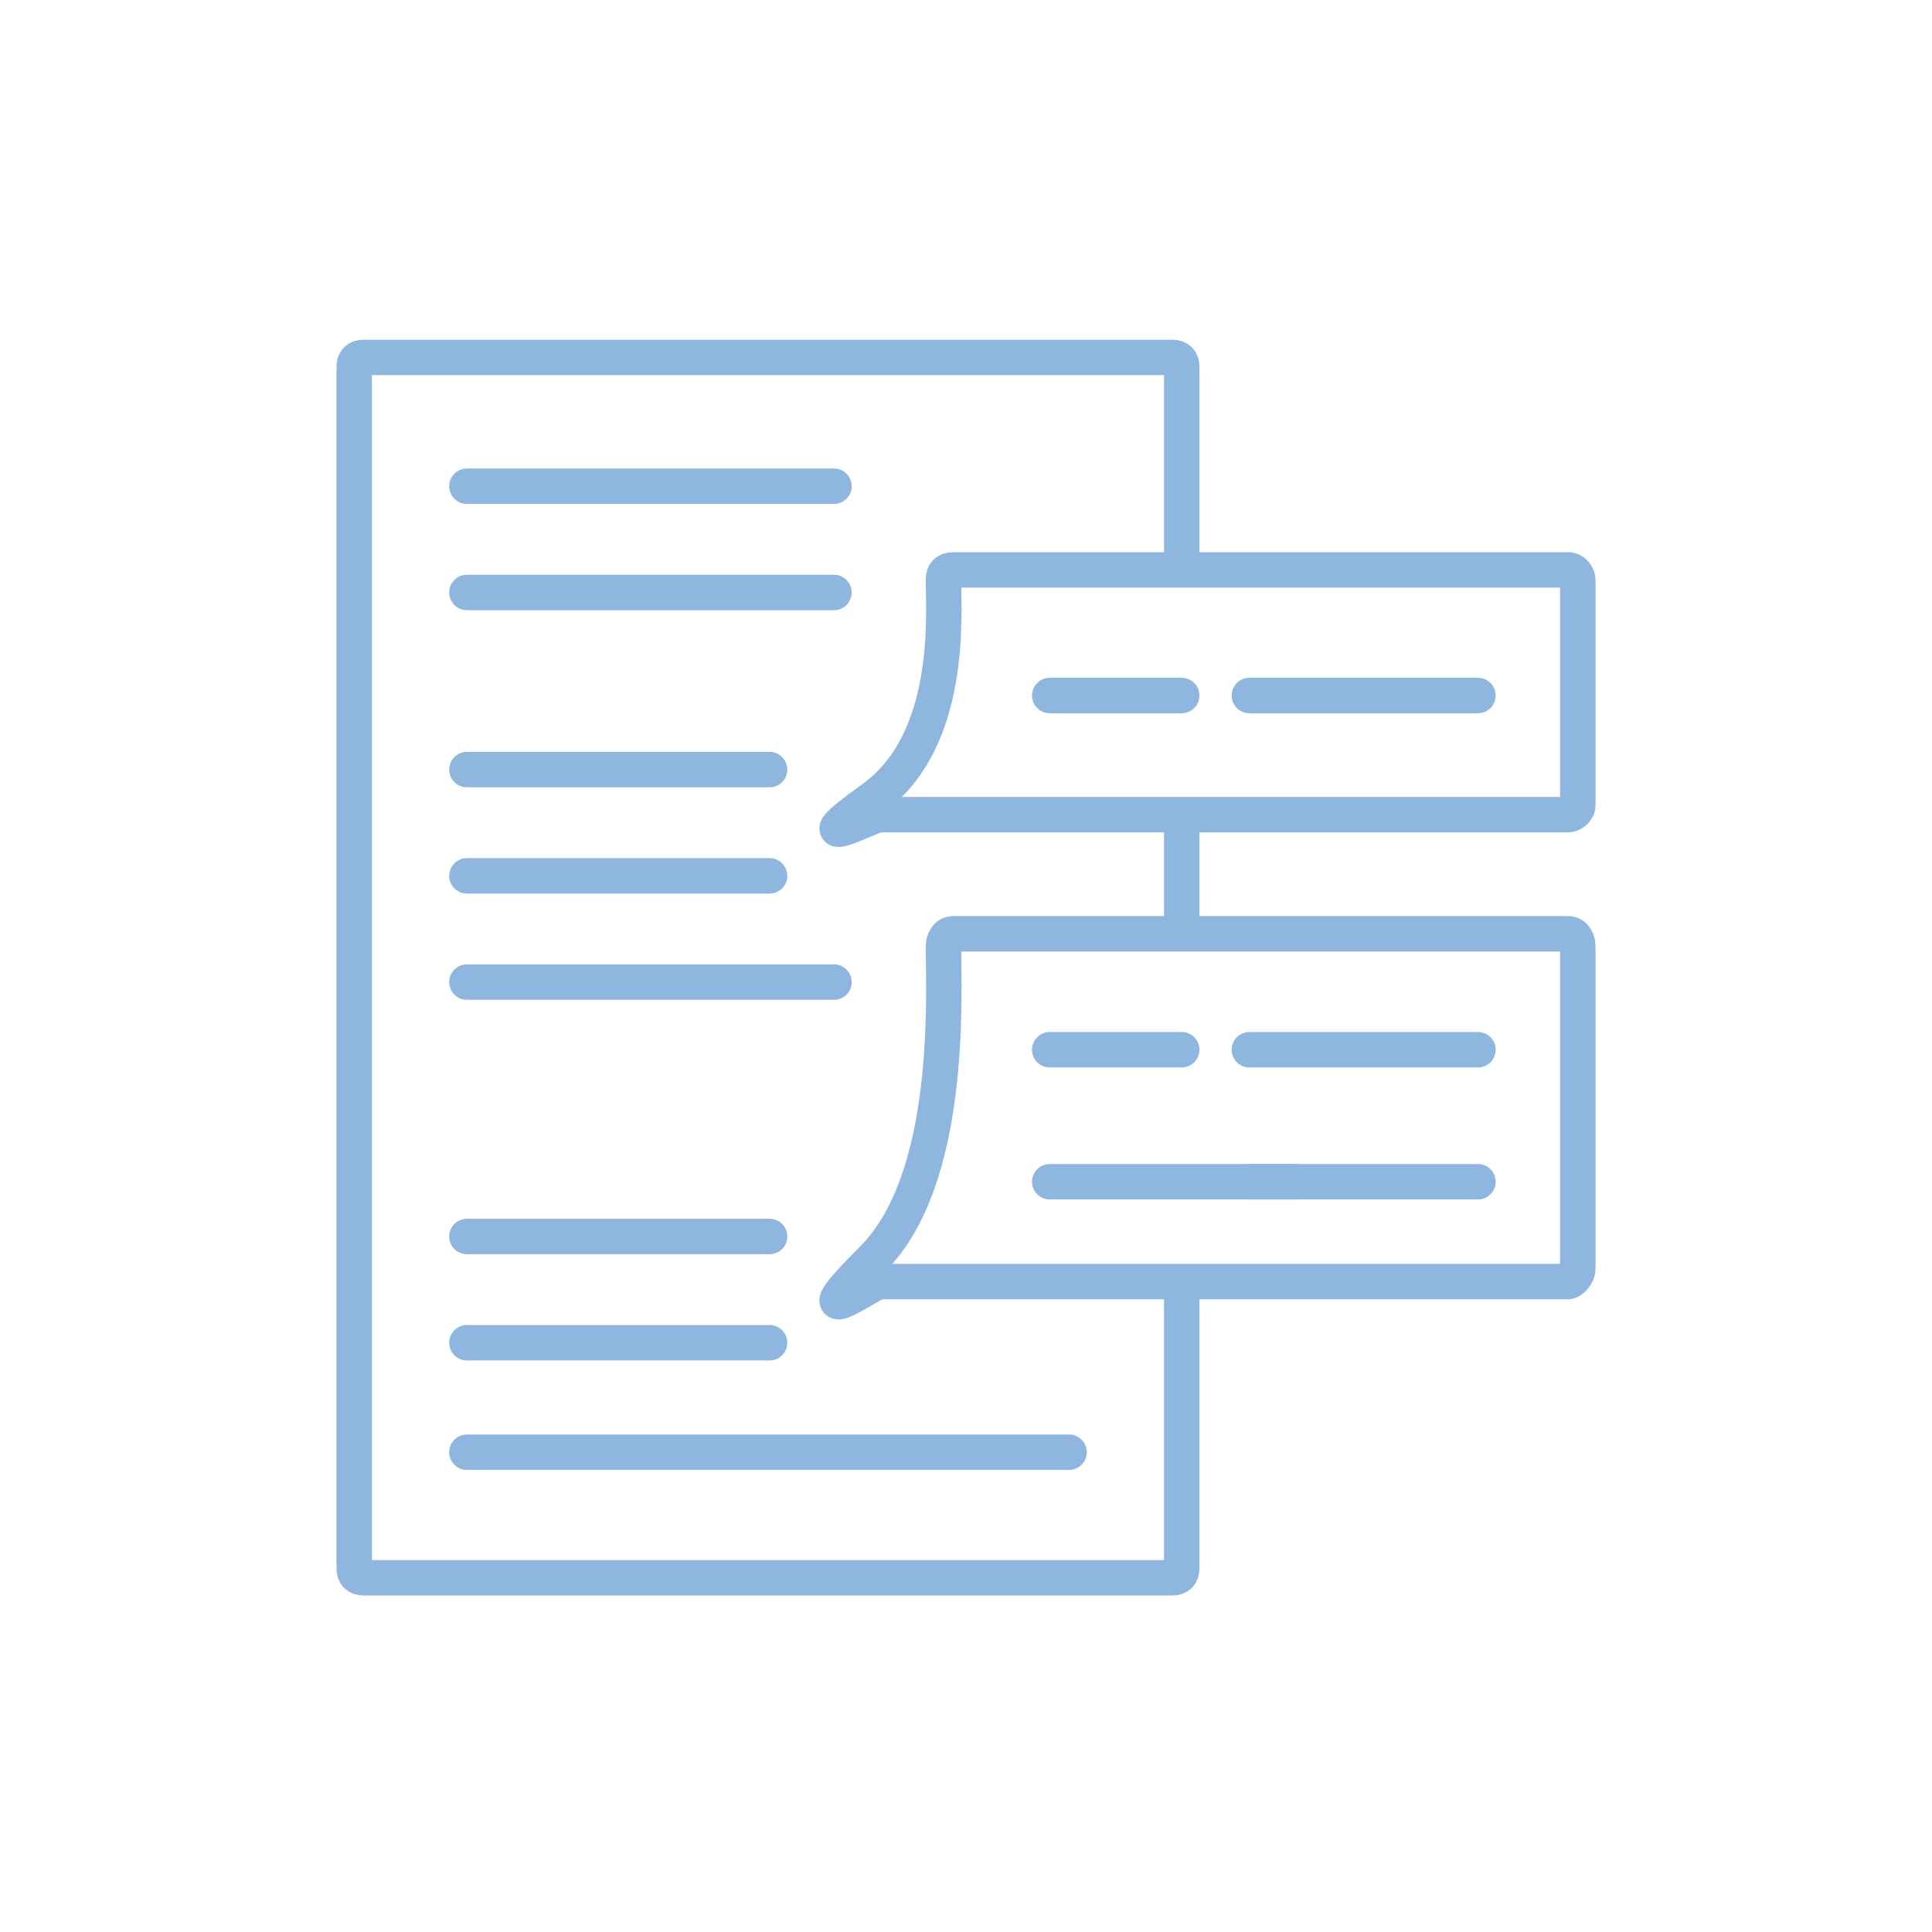 <?xml version="1.0" encoding="UTF-8"?>
<svg id="_Шар_1" data-name="Шар_1" xmlns="http://www.w3.org/2000/svg" viewBox="0 0 60 60">
  <defs>
    <style>
      .cls-1 {
        stroke-linecap: round;
        stroke-linejoin: round;
      }

      .cls-1, .cls-2 {
        fill: none;
        stroke: #8eb6de;
        stroke-width: 1.1px;
      }

      .cls-2 {
        stroke-miterlimit: 10;
      }
    </style>
  </defs>
  <path class="cls-2" d="M36.7,39.8v8.9c0,.2-.1.3-.3.3H11.3c-.2,0-.3-.1-.3-.3V11.4c0-.2.1-.3.3-.3h25.1c.2,0,.3.1.3.3v6.5"/>
  <line class="cls-2" x1="36.7" y1="29" x2="36.7" y2="25.3"/>
  <path class="cls-2" d="M27.3,25.3h21.4c.1,0,.3-.1.3-.3v-7c0-.1-.1-.3-.3-.3h-19.1c-.2,0-.3.1-.3.3,0,1.1.3,5-2.2,6.8s0,.5.2.5Z"/>
  <path class="cls-2" d="M27.3,39.8h21.4c.1,0,.3-.2.3-.4v-10c0-.2-.1-.4-.3-.4h-19.1c-.2,0-.3.2-.3.4,0,1.5.3,7.2-2.2,9.7s0,.7.2.7Z"/>
  <line class="cls-1" x1="32.6" y1="21.6" x2="36.7" y2="21.6"/>
  <line class="cls-1" x1="38.8" y1="21.6" x2="45.9" y2="21.6"/>
  <line class="cls-1" x1="32.6" y1="32.6" x2="36.7" y2="32.6"/>
  <line class="cls-1" x1="38.8" y1="32.6" x2="45.9" y2="32.6"/>
  <line class="cls-1" x1="14.5" y1="45.1" x2="33.2" y2="45.1"/>
  <line class="cls-1" x1="14.5" y1="41.7" x2="23.9" y2="41.7"/>
  <line class="cls-1" x1="14.5" y1="38.4" x2="23.9" y2="38.4"/>
  <line class="cls-1" x1="14.5" y1="30.5" x2="25.9" y2="30.5"/>
  <line class="cls-1" x1="14.5" y1="27.2" x2="23.9" y2="27.2"/>
  <line class="cls-1" x1="14.5" y1="23.9" x2="23.9" y2="23.9"/>
  <line class="cls-1" x1="14.5" y1="18.4" x2="25.9" y2="18.4"/>
  <line class="cls-1" x1="14.5" y1="15.1" x2="25.9" y2="15.1"/>
  <line class="cls-1" x1="32.6" y1="36.7" x2="40.2" y2="36.7"/>
  <line class="cls-1" x1="38.8" y1="36.7" x2="45.9" y2="36.7"/>
</svg>